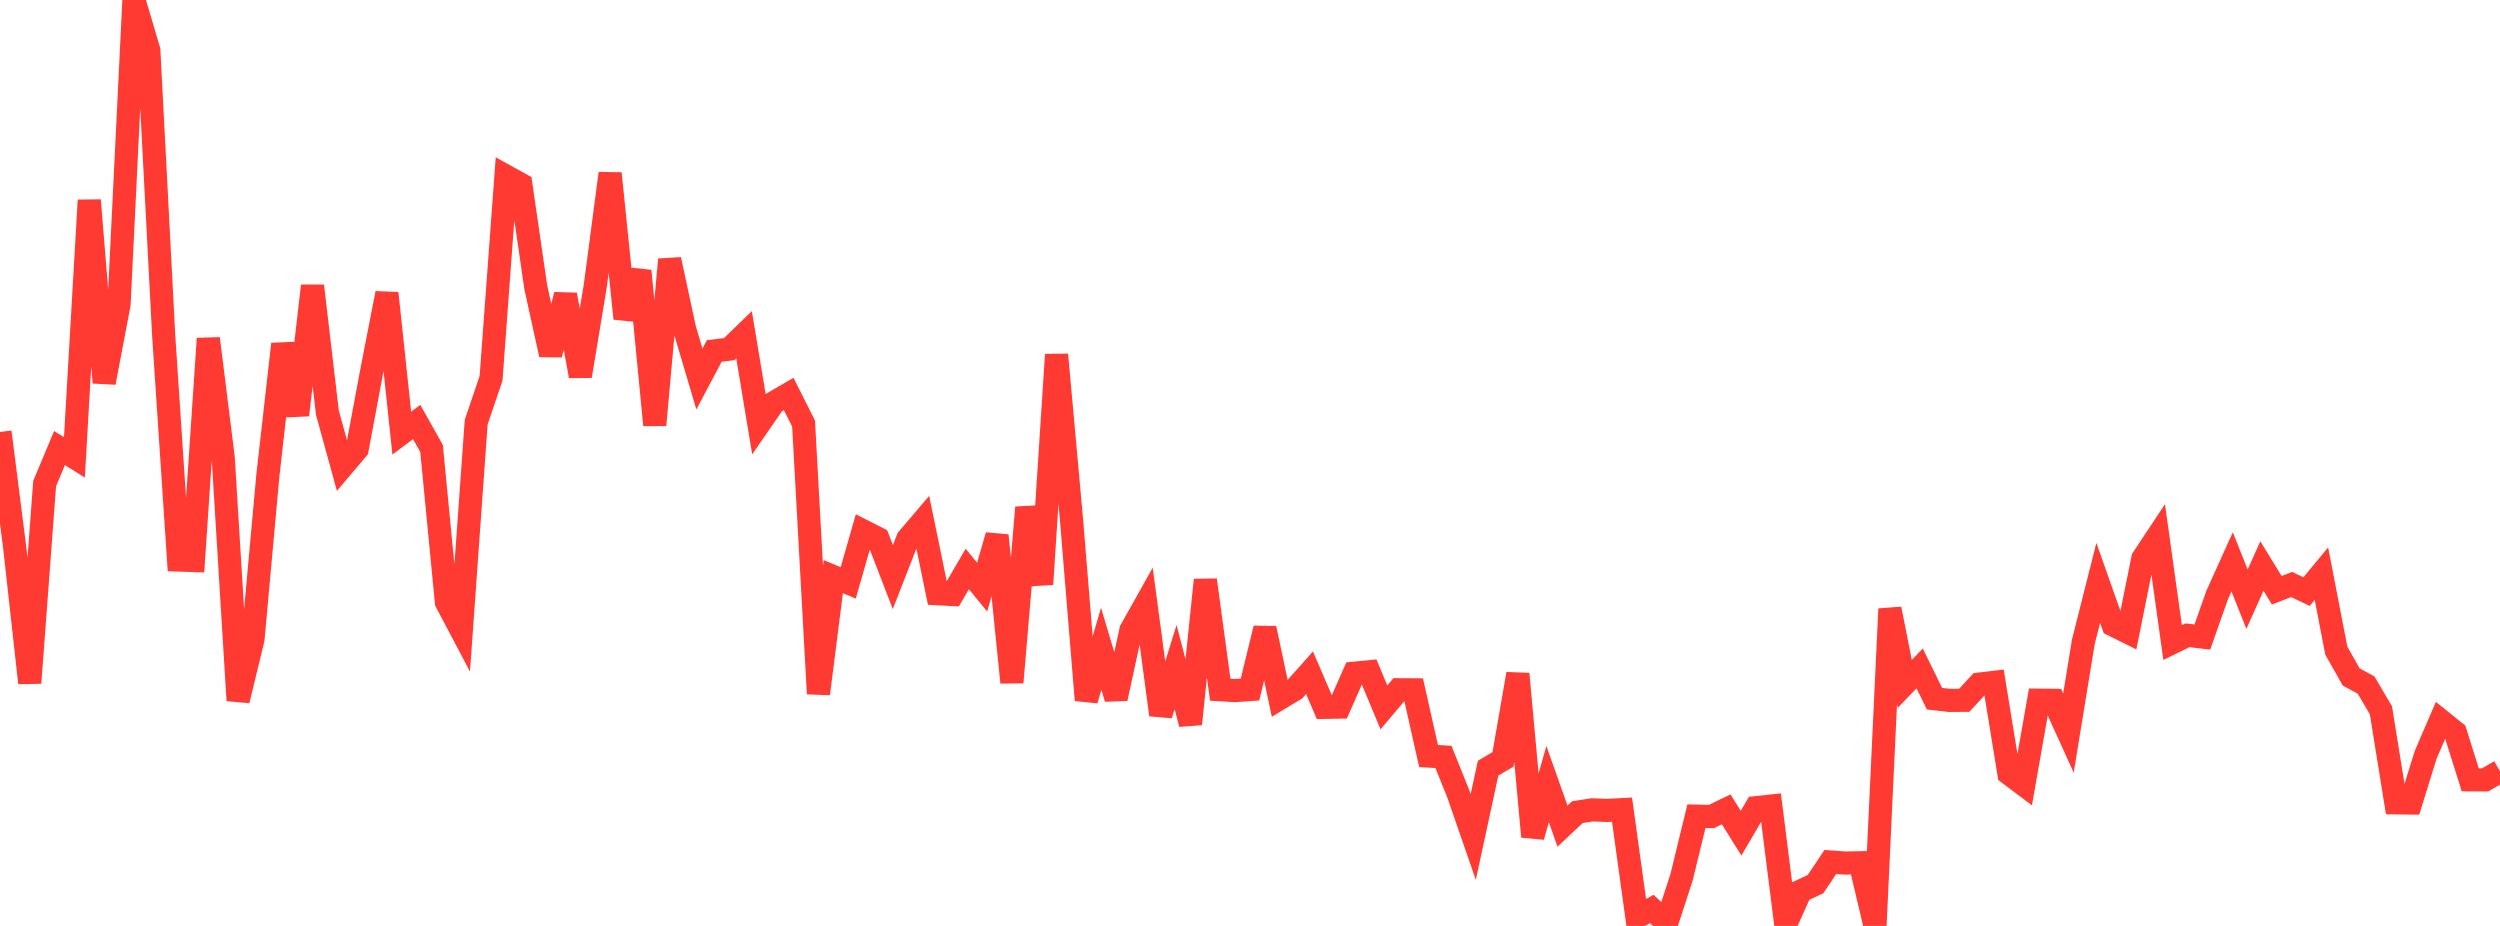 <?xml version="1.0" standalone="no"?>
<!DOCTYPE svg PUBLIC "-//W3C//DTD SVG 1.1//EN" "http://www.w3.org/Graphics/SVG/1.1/DTD/svg11.dtd">

<svg width="135" height="50" viewBox="0 0 135 50" preserveAspectRatio="none" 
  xmlns="http://www.w3.org/2000/svg"
  xmlns:xlink="http://www.w3.org/1999/xlink">


<polyline points="0.0, 23.327 0.804, 29.649 1.607, 36.878 2.411, 26.111 3.214, 24.195 4.018, 24.698 4.821, 10.813 5.625, 20.661 6.429, 16.427 7.232, 0.0 8.036, 2.719 8.839, 18.113 9.643, 30.242 10.446, 30.268 11.25, 18.282 12.054, 24.72 12.857, 37.825 13.661, 34.518 14.464, 25.68 15.268, 18.583 16.071, 22.412 16.875, 15.438 17.679, 22.28 18.482, 25.2 19.286, 24.251 20.089, 19.958 20.893, 15.835 21.696, 23.388 22.5, 22.788 23.304, 24.216 24.107, 32.518 24.911, 34.04 25.714, 22.796 26.518, 20.424 27.321, 9.514 28.125, 9.957 28.929, 15.498 29.732, 19.152 30.536, 15.916 31.339, 20.307 32.143, 15.449 32.946, 9.366 33.75, 17.201 34.554, 14.628 35.357, 22.953 36.161, 14.014 36.964, 17.752 37.768, 20.466 38.571, 18.952 39.375, 18.854 40.179, 18.077 40.982, 22.909 41.786, 21.743 42.589, 21.275 43.393, 22.873 44.196, 37.463 45.0, 31.139 45.804, 31.475 46.607, 28.671 47.411, 29.08 48.214, 31.162 49.018, 29.1 49.821, 28.156 50.625, 32.06 51.429, 32.104 52.232, 30.725 53.036, 31.705 53.839, 28.917 54.643, 36.85 55.446, 27.404 56.25, 31.546 57.054, 19.15 57.857, 28.013 58.661, 37.808 59.464, 35.032 60.268, 37.718 61.071, 34.027 61.875, 32.594 62.679, 38.601 63.482, 36.021 64.286, 39.096 65.089, 31.319 65.893, 37.244 66.696, 37.292 67.5, 37.235 68.304, 33.932 69.107, 37.716 69.911, 37.231 70.714, 36.328 71.518, 38.197 72.321, 38.183 73.125, 36.354 73.929, 36.276 74.732, 38.199 75.536, 37.246 76.339, 37.251 77.143, 40.826 77.946, 40.873 78.75, 42.875 79.554, 45.199 80.357, 41.482 81.161, 41.007 81.964, 36.392 82.768, 45.178 83.571, 42.343 84.375, 44.611 85.179, 43.856 85.982, 43.732 86.786, 43.763 87.589, 43.721 88.393, 49.529 89.196, 49.086 90.0, 49.84 90.804, 47.376 91.607, 44.073 92.411, 44.093 93.214, 43.704 94.018, 44.992 94.821, 43.616 95.625, 43.529 96.429, 49.902 97.232, 48.119 98.036, 47.744 98.839, 46.548 99.643, 46.605 100.446, 46.589 101.25, 50.0 102.054, 32.881 102.857, 36.929 103.661, 36.095 104.464, 37.73 105.268, 37.822 106.071, 37.816 106.875, 36.943 107.679, 36.847 108.482, 41.773 109.286, 42.377 110.089, 37.809 110.893, 37.818 111.696, 39.586 112.5, 34.662 113.304, 31.475 114.107, 33.747 114.911, 34.146 115.714, 30.158 116.518, 28.946 117.321, 34.697 118.125, 34.305 118.929, 34.4 119.732, 32.119 120.536, 30.34 121.339, 32.356 122.143, 30.564 122.946, 31.873 123.75, 31.563 124.554, 31.946 125.357, 30.978 126.161, 35.136 126.964, 36.556 127.768, 36.992 128.571, 38.359 129.375, 43.353 130.179, 43.363 130.982, 40.769 131.786, 38.903 132.589, 39.549 133.393, 42.11 134.196, 42.115 135.0, 41.647" fill="none" stroke="#ff3a33" stroke-width="1.25"/>

</svg>